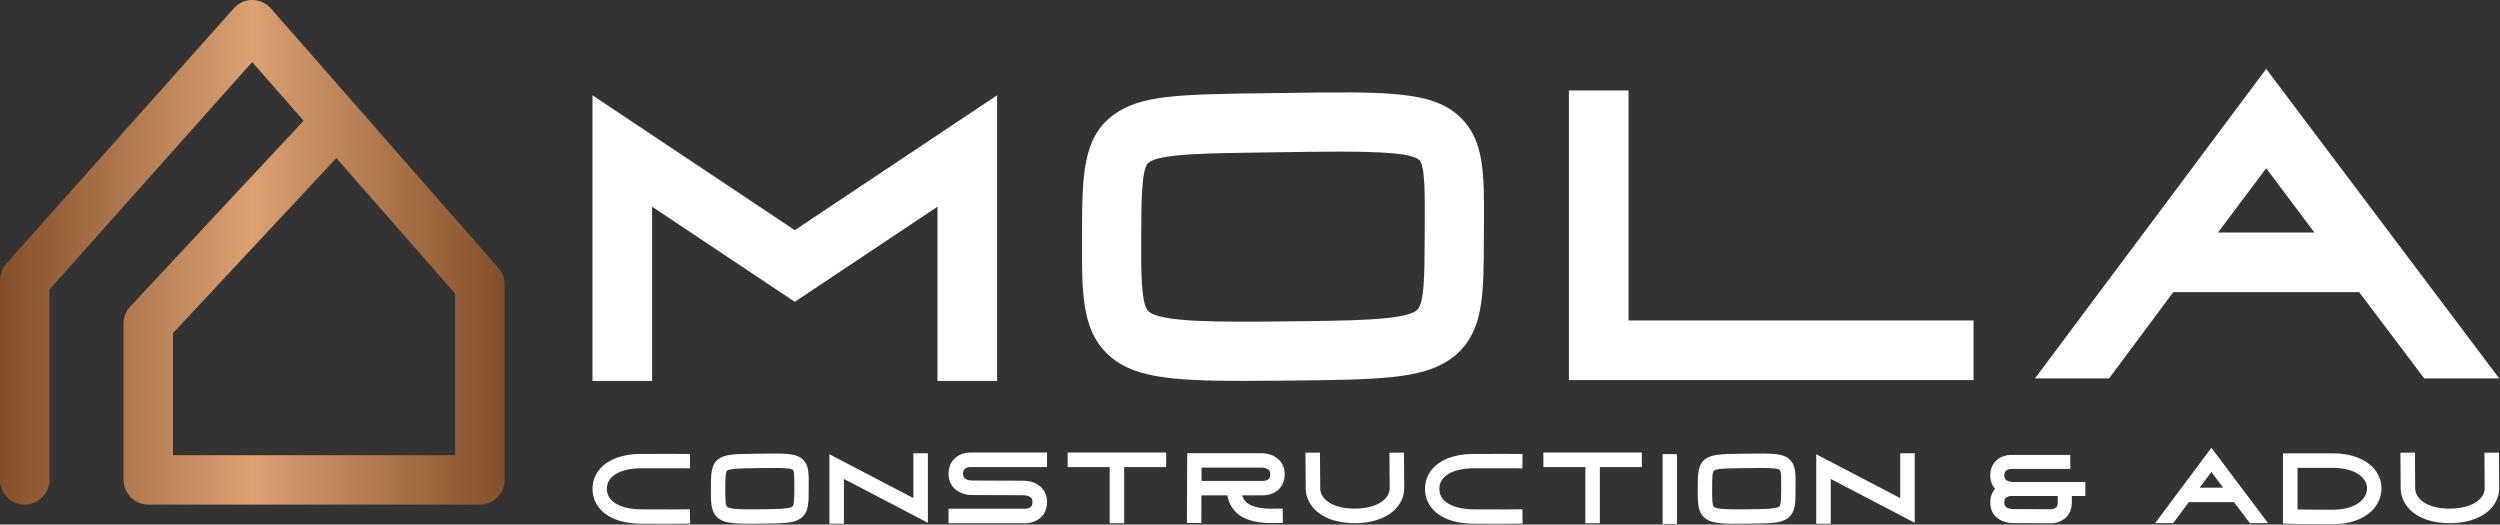 <svg width="2626" height="551" viewBox="0 0 2626 551" fill="none" xmlns="http://www.w3.org/2000/svg">
<rect x="0" y="0" width="2626" height="551" fill="#333333" stroke="none"/>
<path d="M504.079 530.047H155.764C141.427 530.047 129.803 518.423 129.803 504.086V339.664C129.803 333.09 132.296 326.762 136.787 321.952L318.901 126.819L264.864 65.169L51.921 304.13V504.086C51.921 518.423 40.297 530.047 25.961 530.047C11.624 530.047 0 518.423 0 504.086V294.246C0 287.879 2.343 281.726 6.581 276.976L245.64 8.698C250.592 3.142 257.426 -0.181 265.123 0.008C272.568 0.04 279.635 3.259 284.542 8.854L523.601 281.571C527.755 286.302 530.039 292.39 530.039 298.685V504.086C530.039 518.423 518.415 530.047 504.079 530.047ZM181.725 478.125H478.118V308.446L353.299 166.052L181.725 349.893V478.125Z" fill="url(#paint0_linear_948_6307)"/>
<path d="M834.849 241.772L1047.36 100.101V400.11H984.754V217.091L834.857 317.019L684.959 217.091V400.11H622.352V100.101L834.849 241.772ZM1534.78 124.075C1559.25 148.34 1559.05 183.437 1558.74 236.564C1558.71 240.519 1558.69 244.617 1558.68 248.862C1558.56 280.392 1558.47 303.173 1555.16 322.384C1552.34 338.764 1545.84 362.374 1522 378.263C1491.81 398.388 1446.71 398.843 1347.91 399.829C1332.48 399.983 1318.25 400.098 1305.13 400.098C1226.85 400.098 1187.49 395.955 1162.35 370.972C1136.16 344.952 1136.31 306.634 1136.52 248.632C1136.76 183.916 1136.91 144.853 1169.72 120.602C1198.02 99.681 1239.13 99.13 1329.19 97.92L1347.16 97.672C1459.4 96.068 1505.86 95.397 1534.78 124.075ZM1496.56 236.198C1496.74 205.669 1496.92 174.095 1491 168.228C1483.65 160.942 1450.67 159.258 1406.77 159.258C1388.71 159.258 1368.79 159.544 1348.06 159.84L1330.03 160.088C1265.51 160.953 1218.89 161.58 1206.69 170.596C1198.99 176.289 1198.86 209.915 1198.72 248.855C1198.58 285.013 1198.45 319.166 1206.19 326.852C1218.33 338.92 1283.89 338.26 1347.3 337.633C1420.11 336.907 1472.71 336.381 1487.52 326.51C1496.23 320.699 1496.34 290.466 1496.5 248.619C1496.51 244.333 1496.54 240.195 1496.56 236.198ZM1710.58 336.601H2072.99V399.209H1647.98V94.999H1710.59L1710.58 336.601ZM2380.43 72.367L2625.14 397.443H2546.45L2478.02 306.843H2282.83L2215.4 397.443H2137.59L2380.43 72.367ZM2329.77 244.239H2431.06L2380.42 176.711L2329.77 244.239Z" fill="white"/>
<path d="M724.649 534.898L724.91 549.984L717.367 550.114C717.27 550.115 710.698 550.225 697.846 550.225C691.334 550.225 683.212 550.196 673.501 550.112C657.838 549.975 645.313 546.593 636.277 540.058C627.297 533.563 622.352 524.115 622.352 513.455C622.352 502.802 627.34 493.332 636.398 486.795C645.374 480.314 658.217 476.857 673.538 476.798C702.363 476.686 717.149 476.799 717.295 476.8L724.839 476.86L724.72 491.948L717.176 491.889C717.031 491.887 702.318 491.775 673.594 491.886C651.293 491.973 637.441 500.237 637.441 513.456C637.441 519.311 640.025 524.148 645.12 527.833C651.476 532.431 661.336 534.919 673.631 535.025C702.284 535.276 716.963 535.031 717.106 535.029L724.649 534.898ZM843.657 482.968C849.614 488.874 849.565 497.417 849.49 510.348C849.484 511.31 849.479 512.308 849.474 513.341C849.446 521.015 849.425 526.56 848.619 531.236C847.934 535.223 846.349 540.969 840.548 544.837C833.199 549.735 822.223 549.846 798.176 550.086C794.42 550.123 790.957 550.151 787.761 550.151C768.708 550.151 759.13 549.143 753.01 543.062C746.636 536.729 746.671 527.403 746.724 513.285C746.783 497.533 746.818 488.026 754.803 482.123C761.692 477.031 771.697 476.897 793.618 476.602L797.992 476.542C825.311 476.152 836.618 475.988 843.657 482.968ZM834.356 510.259C834.399 502.828 834.443 495.143 833.002 493.715C831.213 491.942 823.186 491.532 812.501 491.532C808.105 491.532 803.257 491.601 798.21 491.674L793.822 491.734C778.118 491.944 766.772 492.097 763.802 494.291C761.928 495.677 761.897 503.861 761.862 513.339C761.829 522.14 761.797 530.453 763.68 532.323C766.636 535.261 782.593 535.1 798.026 534.948C815.747 534.771 828.551 534.643 832.154 532.24C834.276 530.826 834.303 523.467 834.341 513.282C834.345 512.239 834.35 511.232 834.356 510.259ZM959.417 476.108H974.655V549.129L886.448 503.057V550.151H871.21V477.13L959.419 523.201L959.417 476.108ZM1014.45 491.763C1013.04 492.546 1011.59 493.86 1011.59 497.668C1011.59 500.636 1012.55 502.258 1015.01 503.452C1017.5 504.659 1020.28 504.747 1020.42 504.75L1075.81 504.967C1085.44 504.967 1099.8 510.911 1099.8 527.287C1099.8 543.664 1086.45 549.608 1077.48 549.608H996.353V534.369H1077.41C1078.08 534.347 1080.06 534.096 1081.7 533.191C1083.11 532.408 1084.56 531.094 1084.56 527.287C1084.56 524.319 1083.6 522.697 1081.14 521.503C1078.66 520.299 1075.88 520.208 1075.72 520.204L1020.37 519.958V519.988C1010.72 519.988 996.352 514.043 996.352 497.667C996.352 481.291 1009.7 475.347 1018.67 475.347H1099.8V490.585H1018.74C1018.08 490.608 1016.09 490.858 1014.45 491.763ZM1121.49 475.345H1224.94V490.583H1180.83V549.604H1165.59V490.583H1121.49L1121.49 475.345ZM1339.77 534.294L1347.31 534.181L1347.53 549.267L1339.99 549.38C1338.82 549.398 1337.49 549.418 1336.04 549.418C1325.56 549.418 1308.76 548.379 1298.15 537.922C1293.42 533.266 1290.45 527.349 1289.26 520.267H1261.96L1261.85 549.408L1246.76 549.352L1247.01 483.617V476.065H1247.03V476.037L1254.57 476.065H1325.65C1335.21 476.065 1349.43 481.951 1349.43 498.165C1349.43 514.38 1336.22 520.266 1327.33 520.266H1304.73C1305.54 523.025 1306.86 525.324 1308.74 527.171C1316.32 534.642 1332.15 534.406 1339.76 534.291L1339.77 534.294ZM1262.1 505.18L1327.27 505.18C1327.93 505.157 1329.89 504.909 1331.51 504.013C1332.91 503.237 1334.35 501.936 1334.35 498.167C1334.35 495.136 1333.32 493.495 1330.69 492.314C1328.29 491.241 1325.68 491.155 1325.65 491.155H1262.1L1262.1 505.18ZM1474.71 475.423L1474.98 512.42C1475.09 520.606 1471.78 528.554 1465.67 534.8C1459.19 541.423 1446.59 549.353 1423.31 549.524C1423.08 549.526 1422.86 549.527 1422.63 549.527C1405.01 549.527 1390.3 544.465 1381.14 535.24C1374.84 528.899 1371.43 520.819 1371.53 512.481L1371.26 475.536L1386.5 475.423L1386.77 512.527L1386.77 512.61C1386.71 516.909 1388.5 521.021 1391.95 524.501C1398.32 530.91 1409.41 534.377 1423.2 534.283C1437.27 534.179 1448.48 530.578 1454.78 524.141C1458.09 520.763 1459.8 516.777 1459.74 512.61V512.556L1459.47 475.536L1474.71 475.423ZM1599.08 534.898L1599.35 549.984L1591.8 550.114C1591.7 550.115 1585.13 550.225 1572.28 550.225C1565.77 550.225 1557.65 550.196 1547.94 550.112C1532.27 549.975 1519.75 546.593 1510.71 540.058C1501.73 533.563 1496.79 524.115 1496.79 513.455C1496.79 502.802 1501.78 493.332 1510.83 486.795C1519.81 480.314 1532.65 476.857 1547.97 476.798C1576.8 476.686 1591.58 476.799 1591.73 476.8L1599.27 476.86L1599.16 491.948L1591.61 491.889C1591.47 491.887 1576.75 491.775 1548.03 491.886C1525.73 491.973 1511.88 500.237 1511.88 513.456C1511.88 519.311 1514.46 524.148 1519.55 527.833C1525.91 532.431 1535.77 534.919 1548.07 535.025C1576.72 535.276 1591.4 535.031 1591.54 535.029L1599.08 534.898ZM1621.15 475.345H1724.6V490.583H1680.49V549.604H1665.25V490.583H1621.15L1621.15 475.345ZM1761.51 550.311H1746.42V476.994H1761.51V550.311ZM1880.23 482.968C1886.19 488.874 1886.14 497.417 1886.06 510.348C1886.06 511.31 1886.05 512.308 1886.05 513.341C1886.02 521.015 1886 526.56 1885.19 531.236C1884.51 535.223 1882.92 540.969 1877.12 544.837C1869.77 549.735 1858.8 549.846 1834.75 550.086C1830.99 550.123 1827.53 550.151 1824.34 550.151C1805.28 550.151 1795.7 549.143 1789.58 543.062C1783.21 536.729 1783.25 527.403 1783.3 513.285C1783.36 497.533 1783.39 488.026 1791.38 482.123C1798.27 477.031 1808.27 476.897 1830.19 476.602L1834.57 476.542C1861.89 476.152 1873.19 475.988 1880.23 482.968ZM1870.93 510.259C1870.97 502.828 1871.02 495.143 1869.58 493.715C1867.79 491.942 1859.76 491.532 1849.08 491.532C1844.68 491.532 1839.83 491.601 1834.78 491.674L1830.4 491.734C1814.69 491.944 1803.35 492.097 1800.38 494.291C1798.5 495.677 1798.47 503.861 1798.44 513.339C1798.4 522.14 1798.37 530.453 1800.25 532.323C1803.21 535.261 1819.17 535.1 1834.6 534.948C1852.32 534.771 1865.13 534.643 1868.73 532.24C1870.85 530.826 1870.88 523.467 1870.92 513.282C1870.92 512.239 1870.92 511.232 1870.93 510.259ZM1995.99 476.108H2011.23V549.129L1923.02 503.057V550.151H1907.78V477.13L1995.99 523.201L1995.99 476.108ZM2113.79 506.277H2190.42V521.009H2176.21V528.066C2176.21 543.9 2163.3 549.647 2154.63 549.647L2113.79 549.437C2104.45 549.437 2090.56 543.69 2090.56 527.857C2090.56 521.529 2092.63 516.818 2095.66 513.435C2092.61 510.085 2090.56 505.501 2090.56 499.428C2090.56 483.595 2103.47 477.848 2112.14 477.848H2174.62V492.581H2112.21C2111.57 492.603 2109.65 492.845 2108.07 493.72C2106.7 494.477 2105.3 495.748 2105.3 499.429C2105.3 502.388 2106.3 503.991 2108.87 505.144C2111.21 506.192 2113.76 506.277 2113.79 506.277ZM2161.47 528.066V521.008H2112.21C2111.57 521.03 2109.65 521.272 2108.06 522.147C2106.7 522.904 2105.3 524.175 2105.3 527.856C2105.3 530.815 2106.3 532.418 2108.87 533.571C2111.21 534.619 2113.76 534.703 2113.78 534.703L2154.56 534.913C2155.2 534.891 2157.12 534.649 2158.7 533.774C2160.07 533.017 2161.47 531.746 2161.47 528.066ZM2322.84 470.383L2382.41 549.505H2363.25L2346.6 527.453H2299.09L2282.68 549.505H2263.74L2322.84 470.383ZM2310.51 512.216H2335.17L2322.84 495.78L2310.51 512.216ZM2492.11 490.611C2498.31 496.903 2501.66 504.965 2501.54 513.309C2501.39 523.639 2496.41 533.065 2487.52 539.851C2478.26 546.92 2465.22 550.656 2449.82 550.656C2420.43 550.656 2405.63 550.223 2405.49 550.219L2398.1 549.997V476.178H2449.82C2473.01 476.178 2485.62 484.027 2492.11 490.611ZM2449.82 535.42C2474.8 535.42 2486.14 524.206 2486.31 513.094C2486.37 508.799 2484.62 504.725 2481.26 501.312C2474.97 494.932 2463.8 491.419 2449.82 491.419H2413.33V535.147C2420.41 535.27 2432.57 535.42 2449.82 535.42ZM2624.87 475.423L2625.14 512.42C2625.25 520.606 2621.95 528.554 2615.84 534.8C2609.36 541.423 2596.75 549.353 2573.47 549.524C2573.25 549.526 2573.02 549.527 2572.79 549.527C2555.18 549.527 2540.46 544.465 2531.3 535.24C2525.01 528.899 2521.6 520.819 2521.69 512.481L2521.42 475.536L2536.66 475.423L2536.93 512.527L2536.93 512.61C2536.87 516.909 2538.66 521.021 2542.12 524.501C2548.48 530.91 2559.57 534.377 2573.36 534.283C2587.43 534.179 2598.65 530.578 2604.95 524.141C2608.25 520.763 2609.97 516.777 2609.9 512.61V512.556L2609.63 475.536L2624.87 475.423Z" fill="white"/>
<defs>
<linearGradient id="paint0_linear_948_6307" x1="0" y1="0" x2="530.039" y2="0" gradientUnits="userSpaceOnUse">
<stop stop-color="#834F2A"/>
<stop offset="0.5" stop-color="#DBA173"/>
<stop offset="1" stop-color="#834F2A"/>
</linearGradient>
</defs>
</svg>
